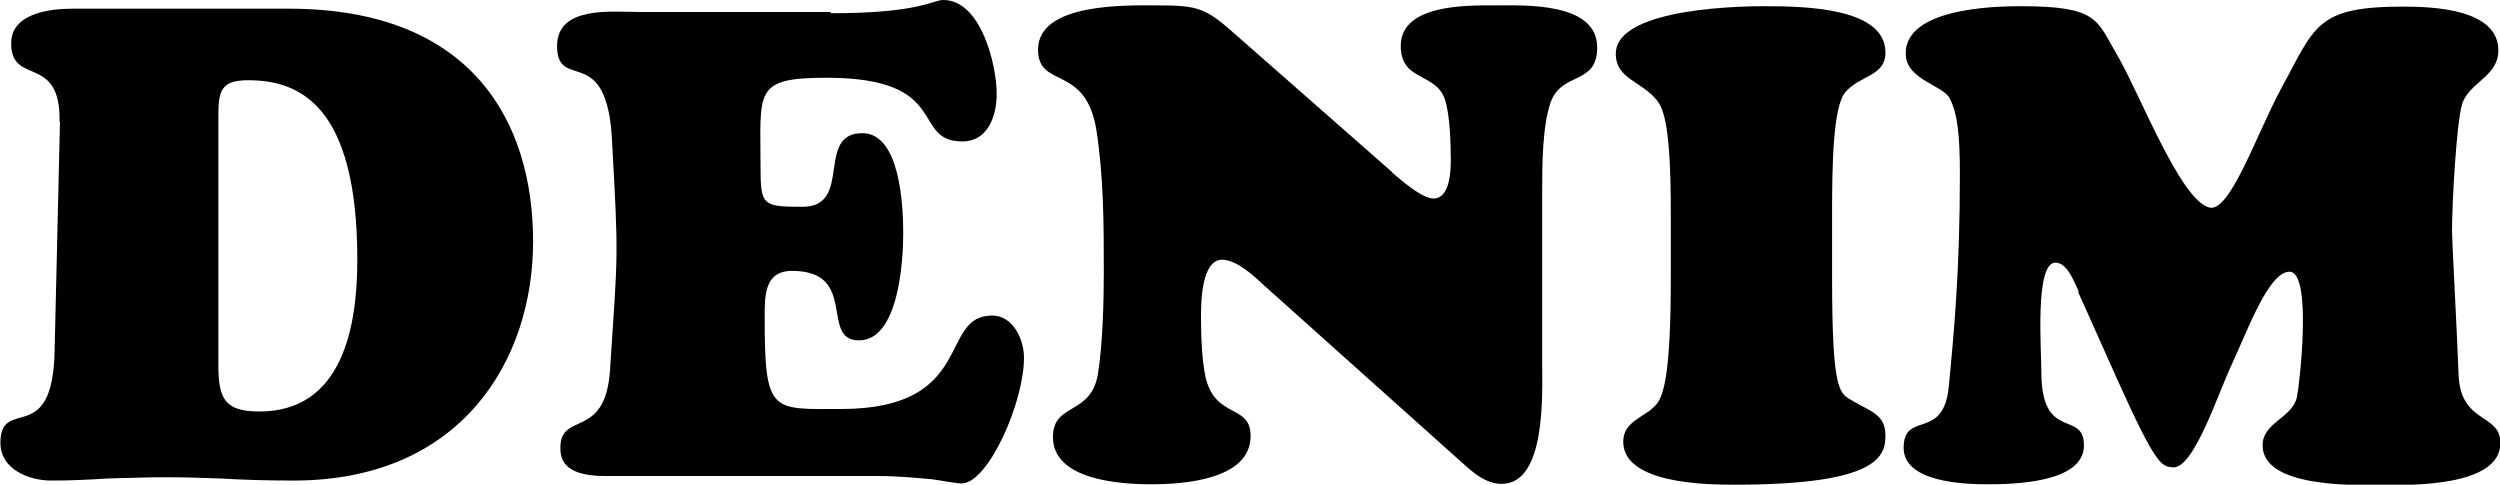<?xml version="1.0" encoding="UTF-8"?><svg id="_レイヤー_2" xmlns="http://www.w3.org/2000/svg" viewBox="0 0 60.45 11.72"><g id="_メイン"><path d="m1.44,2.94c.03-1.65-1.17-.85-1.17-1.89C.27.32,1.2.21,1.76.21h5.22c4.45,0,5.91,2.75,5.91,5.63s-1.74,5.78-5.79,5.78c-.69,0-1.27-.02-1.76-.05-.5-.02-.93-.03-1.38-.03s-.91.02-1.36.03c-.45.03-.9.05-1.36.05-.54,0-1.23-.27-1.23-.91,0-1.15,1.26.13,1.31-2.21l.13-5.55Zm3.84,5.86c0,.82.13,1.15.99,1.15,2.02,0,2.37-2.06,2.37-3.67,0-3.75-1.41-4.34-2.64-4.34-.67,0-.72.27-.72.88v5.97Z"/><path d="m20.1.32c2.14,0,2.45-.32,2.71-.32.91,0,1.29,1.57,1.29,2.27,0,.53-.21,1.15-.83,1.15-1.26,0-.24-1.54-3.28-1.54-1.78,0-1.6.32-1.6,2.16,0,.93.05.96,1.02.96,1.22,0,.3-1.78,1.44-1.78.93,0,.99,1.81.99,2.43,0,.66-.11,2.58-1.07,2.58s0-1.68-1.62-1.68c-.67,0-.66.61-.66,1.12,0,2.34.16,2.22,1.84,2.22,3.28,0,2.35-2.26,3.66-2.26.51,0,.77.58.77,1.02,0,1.09-.87,3.04-1.51,3.04-.11,0-.37-.05-.7-.1-.35-.03-.8-.08-1.35-.08h-6.58c-1.06,0-1.07-.48-1.07-.69,0-.88,1.09-.18,1.2-1.87.19-2.91.21-2.62.05-5.52-.11-2.45-1.33-1.18-1.33-2.32,0-.98,1.34-.82,2-.82h4.61Z"/><path d="m33.67,4.18c.19.16.71.62.99.62.4,0,.42-.66.42-.93,0-.4-.02-1.09-.14-1.46-.22-.67-1.07-.43-1.07-1.3,0-1.02,1.63-.98,2.3-.98.71,0,2.45-.08,2.45,1.02,0,.91-.85.58-1.12,1.31-.21.58-.21,1.57-.21,2.18v4.15c0,.72.1,2.91-.98,2.91-.32,0-.59-.19-.83-.4l-4.95-4.43c-.22-.21-.64-.59-.98-.59-.5,0-.51,1.04-.51,1.38,0,.45.02,1.04.11,1.46.24,1.02,1.09.64,1.09,1.42,0,1.07-1.65,1.17-2.4,1.17s-2.38-.1-2.38-1.14c0-.85.93-.51,1.09-1.54.11-.69.14-1.7.14-2.42,0-1.15,0-2.32-.18-3.47-.26-1.6-1.41-.98-1.41-1.94,0-1.14,2.16-1.07,2.88-1.07.99,0,1.17.06,1.89.7l3.79,3.33Z"/><path d="m40.4,5.14c0-2.03-.16-2.5-.34-2.72-.37-.46-.99-.51-.99-1.12,0-1.15,3.27-1.15,3.59-1.15.96,0,2.93.03,2.93,1.12,0,.58-.61.54-.97.96-.3.35-.32,1.79-.32,2.91v1.58c0,2.85.19,2.79.51,2.98.4.24.78.32.78.82s-.14,1.2-3.65,1.2c-.67,0-2.69-.02-2.69-1.04,0-.51.54-.59.8-.9.19-.22.35-.82.35-3.06v-1.58Z"/><path d="m50.26,7.04c-.1-.21-.27-.69-.56-.69-.5,0-.34,2.11-.34,2.64,0,1.71,1.03.91,1.03,1.78,0,.91-1.71.94-2.34.94-.56,0-2.02-.05-2.02-.88,0-.91.96-.16,1.09-1.47.13-1.34.27-2.83.27-5.15,0-.96-.06-1.46-.24-1.82-.16-.34-1.07-.45-1.07-1.1,0-.91,1.49-1.14,2.77-1.14,1.87,0,1.84.32,2.32,1.14.56.94,1.55,3.57,2.26,3.73.5.11,1.15-1.82,1.73-2.88.82-1.5.83-1.98,2.95-1.98.7,0,2.3.05,2.3,1.06,0,.64-.72.77-.88,1.31-.13.45-.24,2.34-.24,3.06,0,.24.1,2,.16,3.49.05,1.17,1.01.91,1.01,1.63,0,1.07-2.19,1.02-2.9,1.02-.66,0-2.85.06-2.85-.96,0-.56.72-.66.83-1.17.06-.27.38-3.03-.18-3.03-.5,0-1.01,1.41-1.39,2.23-.35.74-.93,2.56-1.44,2.5-.26-.03-.38,0-1.35-2.16l-.93-2.08Z"/></g></svg>